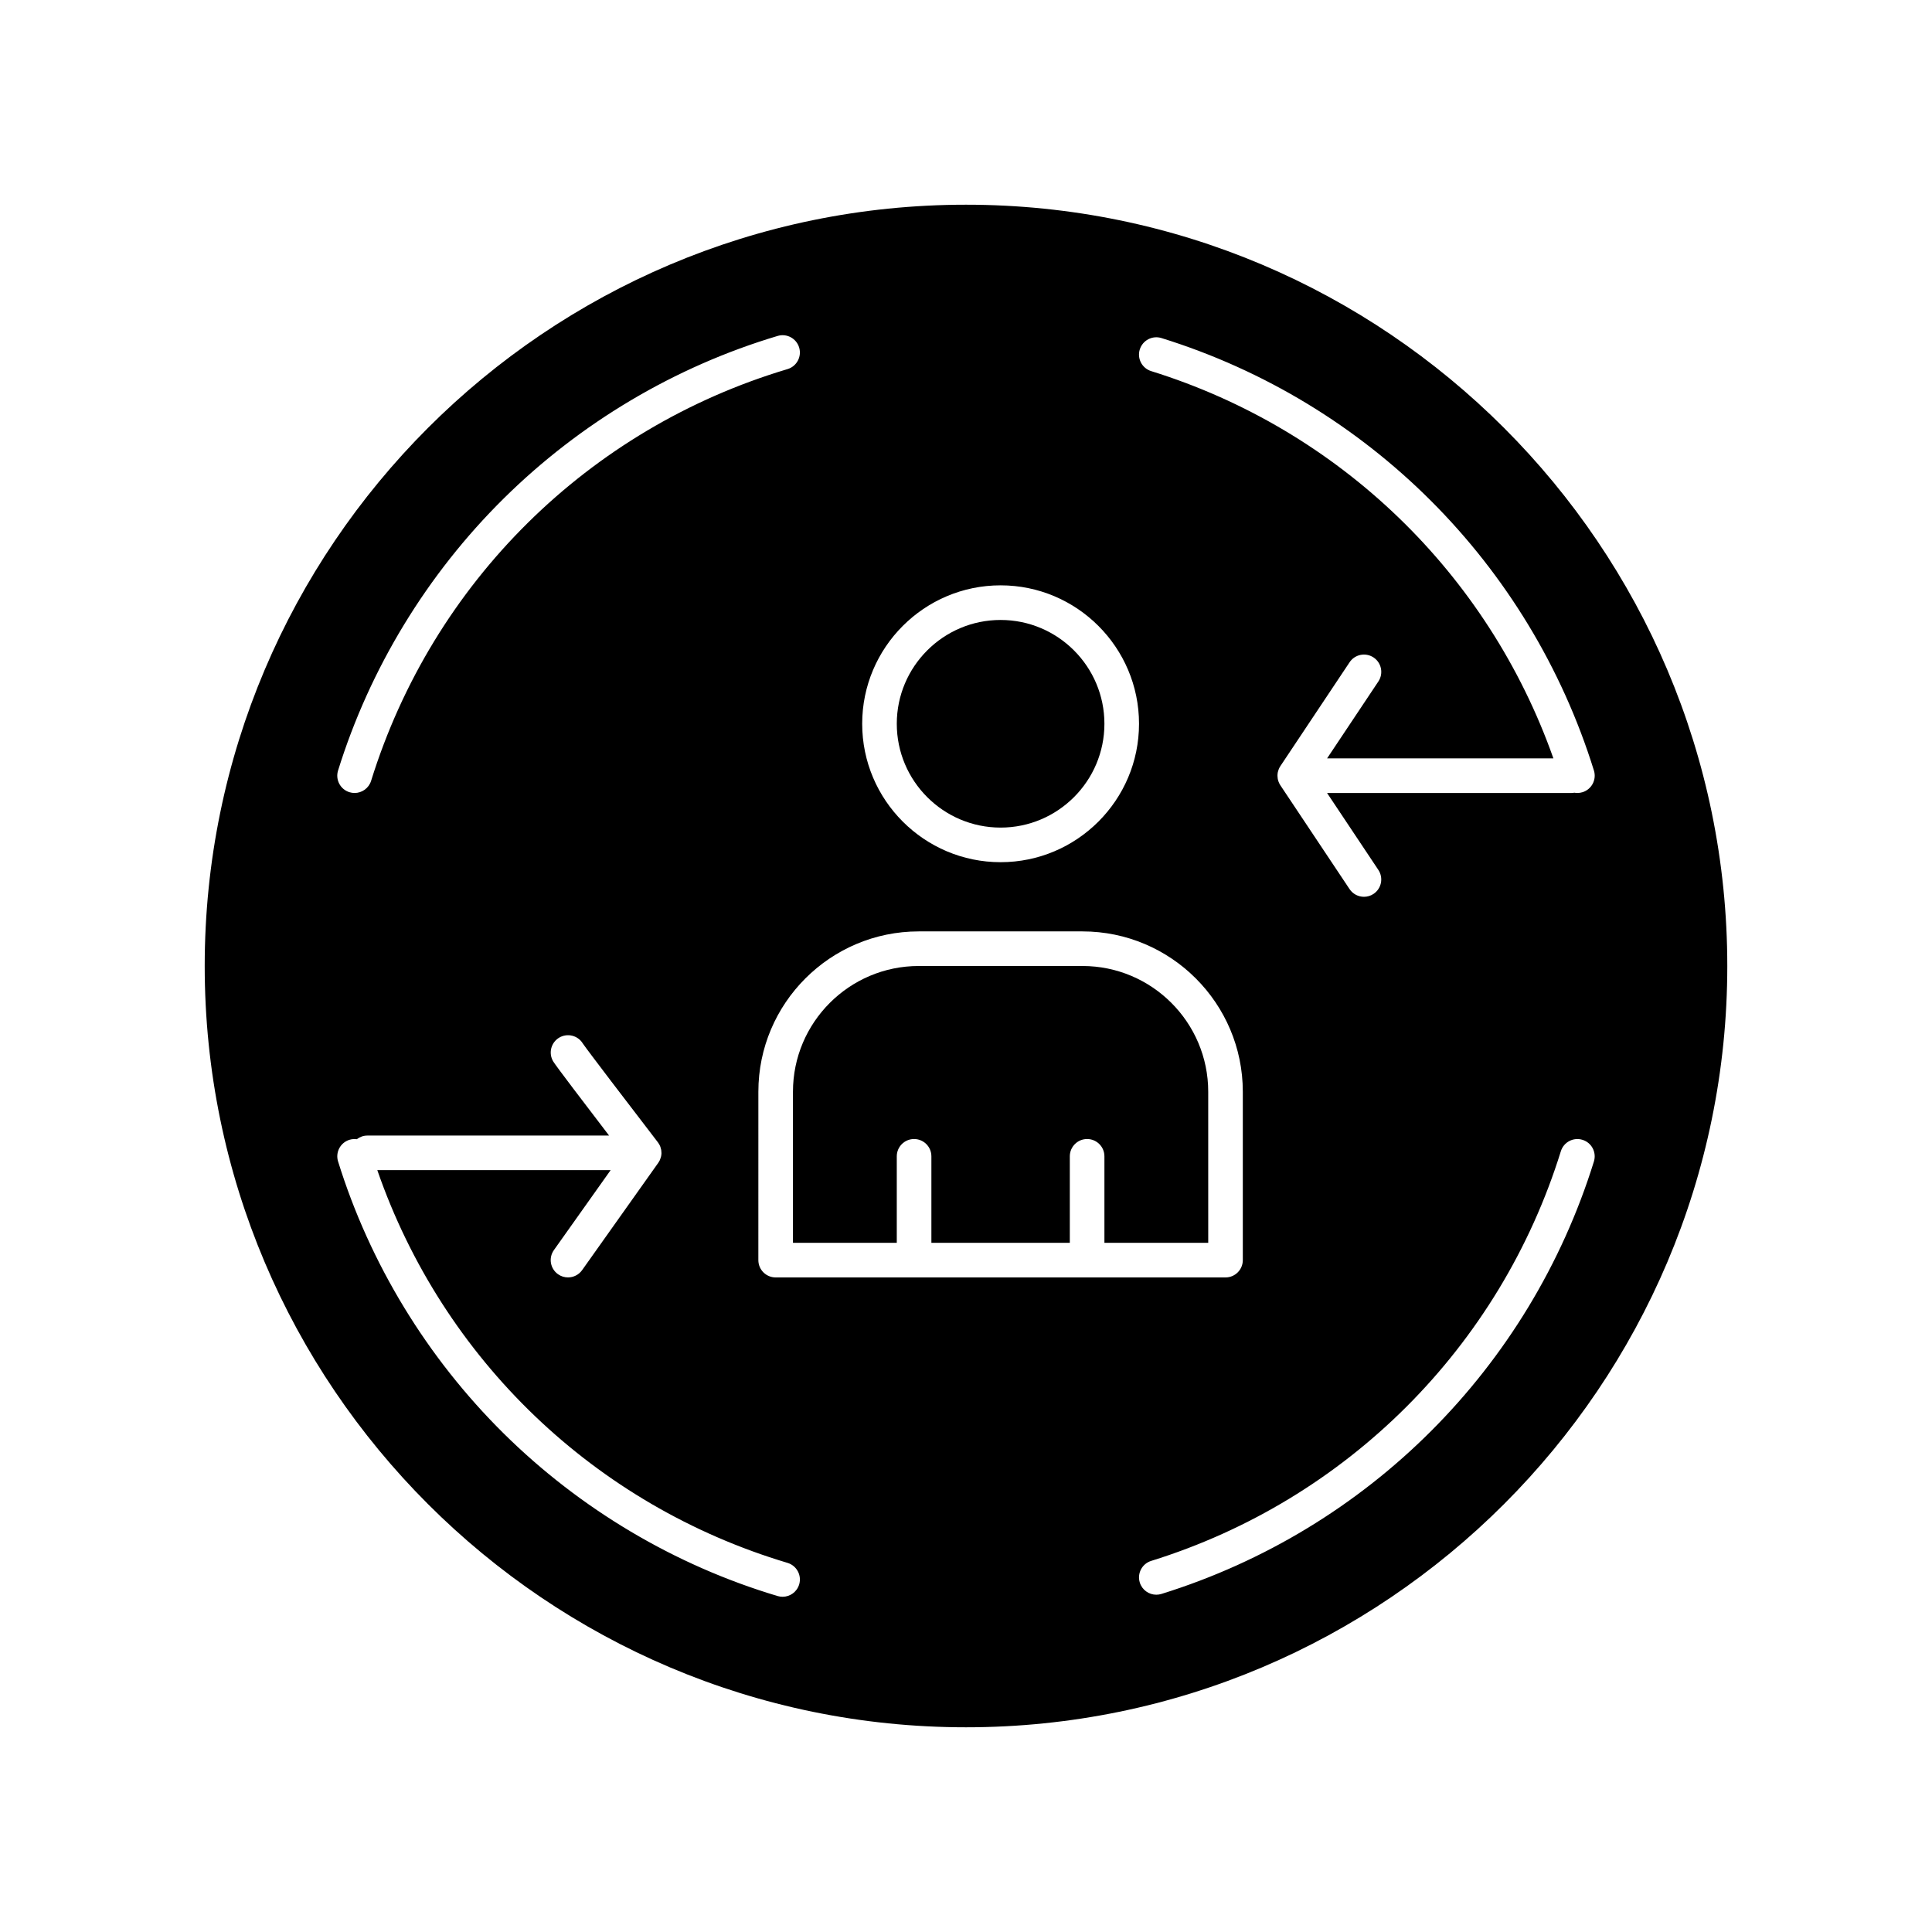 <?xml version="1.0" encoding="UTF-8"?>
<!-- Uploaded to: ICON Repo, www.iconrepo.com, Generator: ICON Repo Mixer Tools -->
<svg fill="#000000" width="800px" height="800px" version="1.1" viewBox="144 144 512 512" xmlns="http://www.w3.org/2000/svg">
 <g>
  <path d="m400 198.25c-111.25 0-201.75 90.504-201.75 201.75s90.504 201.75 201.75 201.75 201.75-90.504 201.75-201.75-90.504-201.75-201.75-201.75zm46.059 38.355c0.75-2.418 3.324-3.769 5.738-3.016 54.742 17.02 97.586 59.867 114.61 114.61 0.75 2.418-0.598 4.988-3.016 5.742-0.453 0.141-0.914 0.207-1.363 0.207-0.27 0-0.539-0.027-0.801-0.074-0.242 0.039-0.488 0.074-0.746 0.074h-64.797l13.59 20.383c1.406 2.109 0.836 4.953-1.27 6.359-0.781 0.523-1.664 0.77-2.539 0.77-1.48 0-2.934-0.719-3.82-2.043l-18.34-27.512c-0.023-0.035-0.035-0.074-0.059-0.109-0.059-0.09-0.117-0.176-0.168-0.27-0.059-0.105-0.098-0.215-0.145-0.324-0.027-0.059-0.059-0.117-0.078-0.176-0.094-0.242-0.168-0.492-0.219-0.742-0.016-0.066-0.02-0.133-0.031-0.199-0.031-0.203-0.051-0.406-0.055-0.613-0.004-0.07-0.008-0.141-0.004-0.207 0.008-0.258 0.027-0.516 0.078-0.77 0.008-0.039 0.02-0.078 0.027-0.117 0.051-0.219 0.113-0.43 0.195-0.637 0.027-0.07 0.055-0.137 0.082-0.207 0.094-0.215 0.199-0.422 0.328-0.621 0.02-0.027 0.031-0.059 0.051-0.086l0.004-0.004 18.34-27.512c1.402-2.109 4.25-2.676 6.359-1.273 2.109 1.406 2.676 4.25 1.27 6.359l-13.59 20.383h59.977c-17.301-49.004-56.73-87.125-106.59-102.63-2.426-0.758-3.777-3.324-3.023-5.746zm-36.891 62.516c20.227 0 36.684 16.457 36.684 36.684 0 20.227-16.457 36.684-36.684 36.684-20.227 0-36.68-16.457-36.68-36.684 0-20.227 16.453-36.684 36.68-36.684zm-175.58 49.078c8.426-27.09 23.598-52.016 43.883-72.078 20.297-20.07 45.406-34.973 72.609-43.094 2.422-0.727 4.981 0.656 5.707 3.082 0.723 2.426-0.656 4.981-3.082 5.707-52.758 15.75-94.012 56.535-110.36 109.11-0.609 1.965-2.422 3.223-4.375 3.223-0.449 0-0.91-0.066-1.363-0.207-2.422-0.75-3.769-3.32-3.019-5.738zm122.2 215.69c-0.594 1.988-2.418 3.273-4.391 3.273-0.434 0-0.875-0.062-1.312-0.191-27.203-8.121-52.312-23.023-72.609-43.094-20.285-20.062-35.461-44.984-43.883-72.078-0.754-2.418 0.598-4.988 3.016-5.738 0.656-0.203 1.316-0.238 1.953-0.156 0.777-0.598 1.734-0.965 2.789-0.965h64.066c-6.332-8.27-14.105-18.473-14.812-19.652-1.301-2.172-0.598-4.988 1.574-6.293 2.152-1.289 4.941-0.609 6.258 1.52 1.059 1.594 12.758 16.902 19.914 26.215 0.062 0.082 0.113 0.172 0.172 0.258 0.043 0.066 0.09 0.129 0.129 0.195 0.133 0.227 0.25 0.457 0.34 0.695 0.016 0.043 0.027 0.086 0.039 0.125 0.074 0.211 0.133 0.422 0.172 0.637 0.016 0.074 0.027 0.148 0.039 0.223 0.031 0.215 0.047 0.434 0.047 0.652 0 0.047 0.008 0.094 0.004 0.145-0.008 0.258-0.043 0.512-0.094 0.766-0.016 0.074-0.039 0.148-0.059 0.223-0.051 0.191-0.109 0.383-0.188 0.57-0.027 0.074-0.055 0.145-0.09 0.219-0.016 0.035-0.027 0.07-0.043 0.105-0.102 0.211-0.227 0.41-0.355 0.598-0.008 0.008-0.012 0.02-0.02 0.027l-20.176 28.43c-0.895 1.258-2.309 1.93-3.742 1.93-0.918 0-1.844-0.273-2.648-0.848-2.066-1.465-2.551-4.328-1.086-6.391l15.035-21.191h-61.836c17.355 50.133 57.645 88.832 108.71 104.08 2.434 0.734 3.812 3.289 3.09 5.715zm-6.231-81.355c-2.531 0-4.586-2.051-4.586-4.586l0.004-44.629c0-23.43 19.062-42.488 42.488-42.488h43.406c23.43 0 42.488 19.062 42.488 42.488v44.629c0 2.531-2.051 4.586-4.586 4.586zm216.85-30.734c-17.023 54.742-59.867 97.586-114.61 114.61-0.453 0.141-0.91 0.207-1.363 0.207-1.953 0-3.766-1.258-4.375-3.223-0.754-2.418 0.598-4.988 3.016-5.738 51.859-16.125 92.449-56.715 108.57-108.57 0.754-2.418 3.324-3.773 5.738-3.016 2.422 0.746 3.773 3.316 3.019 5.734z"/>
  <path d="m409.17 363.32c15.172 0 27.512-12.34 27.512-27.512 0-15.168-12.34-27.512-27.512-27.512-15.168 0-27.512 12.34-27.512 27.512 0 15.172 12.344 27.512 27.512 27.512z"/>
  <path d="m430.87 400h-43.406c-18.371 0-33.32 14.945-33.32 33.316v40.047h27.512v-22.926c0-2.531 2.051-4.586 4.586-4.586 2.531 0 4.586 2.051 4.586 4.586v22.926h36.684v-22.926c0-2.531 2.051-4.586 4.586-4.586 2.531 0 4.586 2.051 4.586 4.586v22.926h27.512l-0.004-40.047c0-18.371-14.945-33.316-33.32-33.316z"/>
 </g>
</svg>